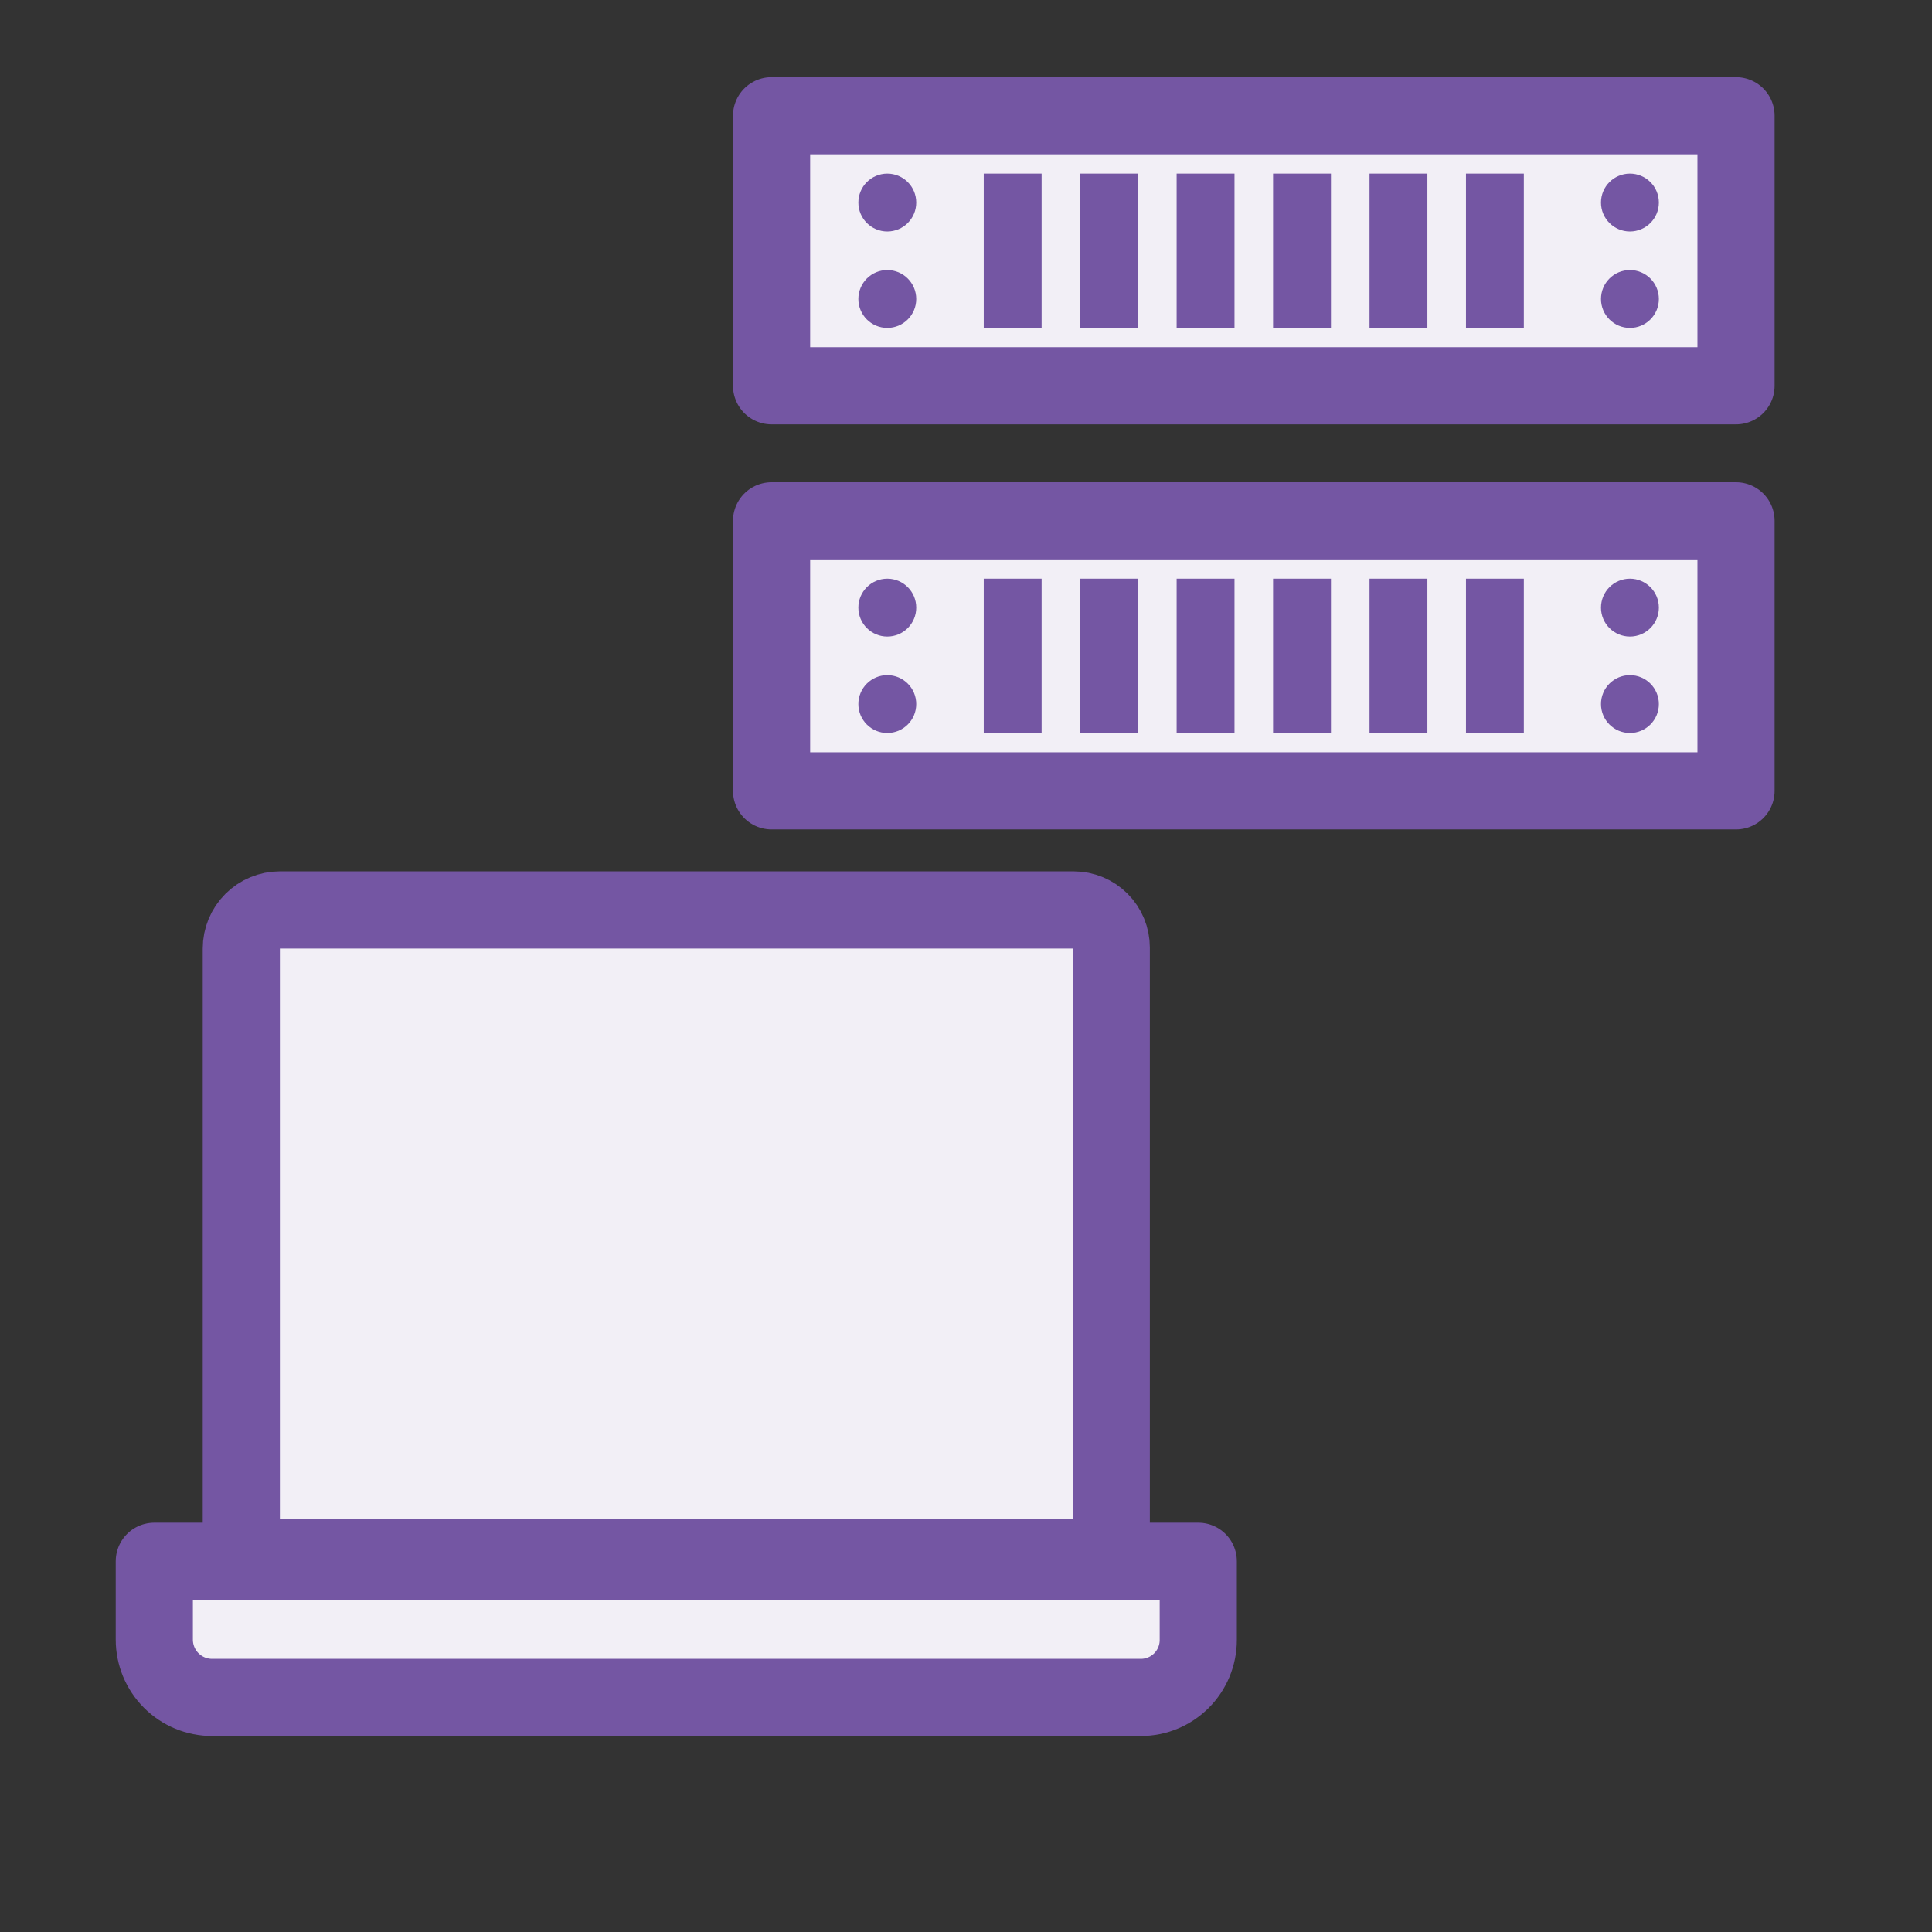 <?xml version="1.0" encoding="UTF-8" standalone="no"?><!DOCTYPE svg PUBLIC "-//W3C//DTD SVG 1.1//EN" "http://www.w3.org/Graphics/SVG/1.1/DTD/svg11.dtd"><svg width="100%" height="100%" viewBox="0 0 313 313" version="1.1" xmlns="http://www.w3.org/2000/svg" xmlns:xlink="http://www.w3.org/1999/xlink" xml:space="preserve" xmlns:serif="http://www.serif.com/" style="fill-rule:evenodd;clip-rule:evenodd;stroke-linecap:round;stroke-linejoin:round;stroke-miterlimit:1.5;"><rect x="0" y="0" width="313" height="313" fill="#333333" stroke="none"/><g id="icon-operating-system"><g><path d="M180.035,153.515c-0,-1.617 -0.643,-3.167 -1.786,-4.311c-1.143,-1.143 -2.694,-1.786 -4.311,-1.786c-23.115,0 -105.22,0 -128.594,0c-1.658,0 -3.247,0.659 -4.419,1.831c-1.172,1.172 -1.831,2.762 -1.831,4.419c0,22.586 0,98.65 0,98.65l140.941,-0l-0,-98.803Z" style="fill:#f2eff6;stroke:#7456a3;stroke-width:12.5px;"/><path d="M194.129,252.937l-169.129,0c-0,0 -0,6.687 -0,12.698c-0,2.484 0.987,4.866 2.743,6.622c1.756,1.756 4.138,2.743 6.622,2.743c29.602,0 120.941,0 150.459,0c2.468,0 4.835,-0.98 6.58,-2.725c1.744,-1.745 2.725,-4.112 2.725,-6.58c-0,-6.026 -0,-12.758 -0,-12.758Z" style="fill:#f2eff6;stroke:#7456a3;stroke-width:12.5px;"/></g><rect x="125" y="18.75" width="156.25" height="43.75" style="fill:#f2eff6;stroke:#7456a3;stroke-width:12.5px;"/><circle cx="143.75" cy="32.813" r="4.688" style="fill:#7456a3;"/><circle cx="143.75" cy="48.438" r="4.688" style="fill:#7456a3;"/><circle cx="264.062" cy="32.813" r="4.688" style="fill:#7456a3;"/><circle cx="264.062" cy="48.438" r="4.688" style="fill:#7456a3;"/><rect x="159.375" y="28.125" width="9.375" height="25" style="fill:#7456a3;"/><rect x="175" y="28.125" width="9.375" height="25" style="fill:#7456a3;"/><rect x="190.625" y="28.125" width="9.375" height="25" style="fill:#7456a3;"/><rect x="206.25" y="28.125" width="9.375" height="25" style="fill:#7456a3;"/><rect x="221.875" y="28.125" width="9.375" height="25" style="fill:#7456a3;"/><rect x="237.5" y="28.125" width="9.375" height="25" style="fill:#7456a3;"/><rect x="125" y="84.375" width="156.25" height="43.75" style="fill:#f2eff6;stroke:#7456a3;stroke-width:12.5px;"/><circle cx="143.75" cy="98.438" r="4.688" style="fill:#7456a3;"/><circle cx="143.75" cy="114.063" r="4.688" style="fill:#7456a3;"/><circle cx="264.062" cy="98.438" r="4.688" style="fill:#7456a3;"/><circle cx="264.062" cy="114.063" r="4.688" style="fill:#7456a3;"/><rect x="159.375" y="93.75" width="9.375" height="25" style="fill:#7456a3;"/><rect x="175" y="93.75" width="9.375" height="25" style="fill:#7456a3;"/><rect x="190.625" y="93.75" width="9.375" height="25" style="fill:#7456a3;"/><rect x="206.25" y="93.75" width="9.375" height="25" style="fill:#7456a3;"/><rect x="221.875" y="93.75" width="9.375" height="25" style="fill:#7456a3;"/><rect x="237.5" y="93.75" width="9.375" height="25" style="fill:#7456a3;"/></g></svg>